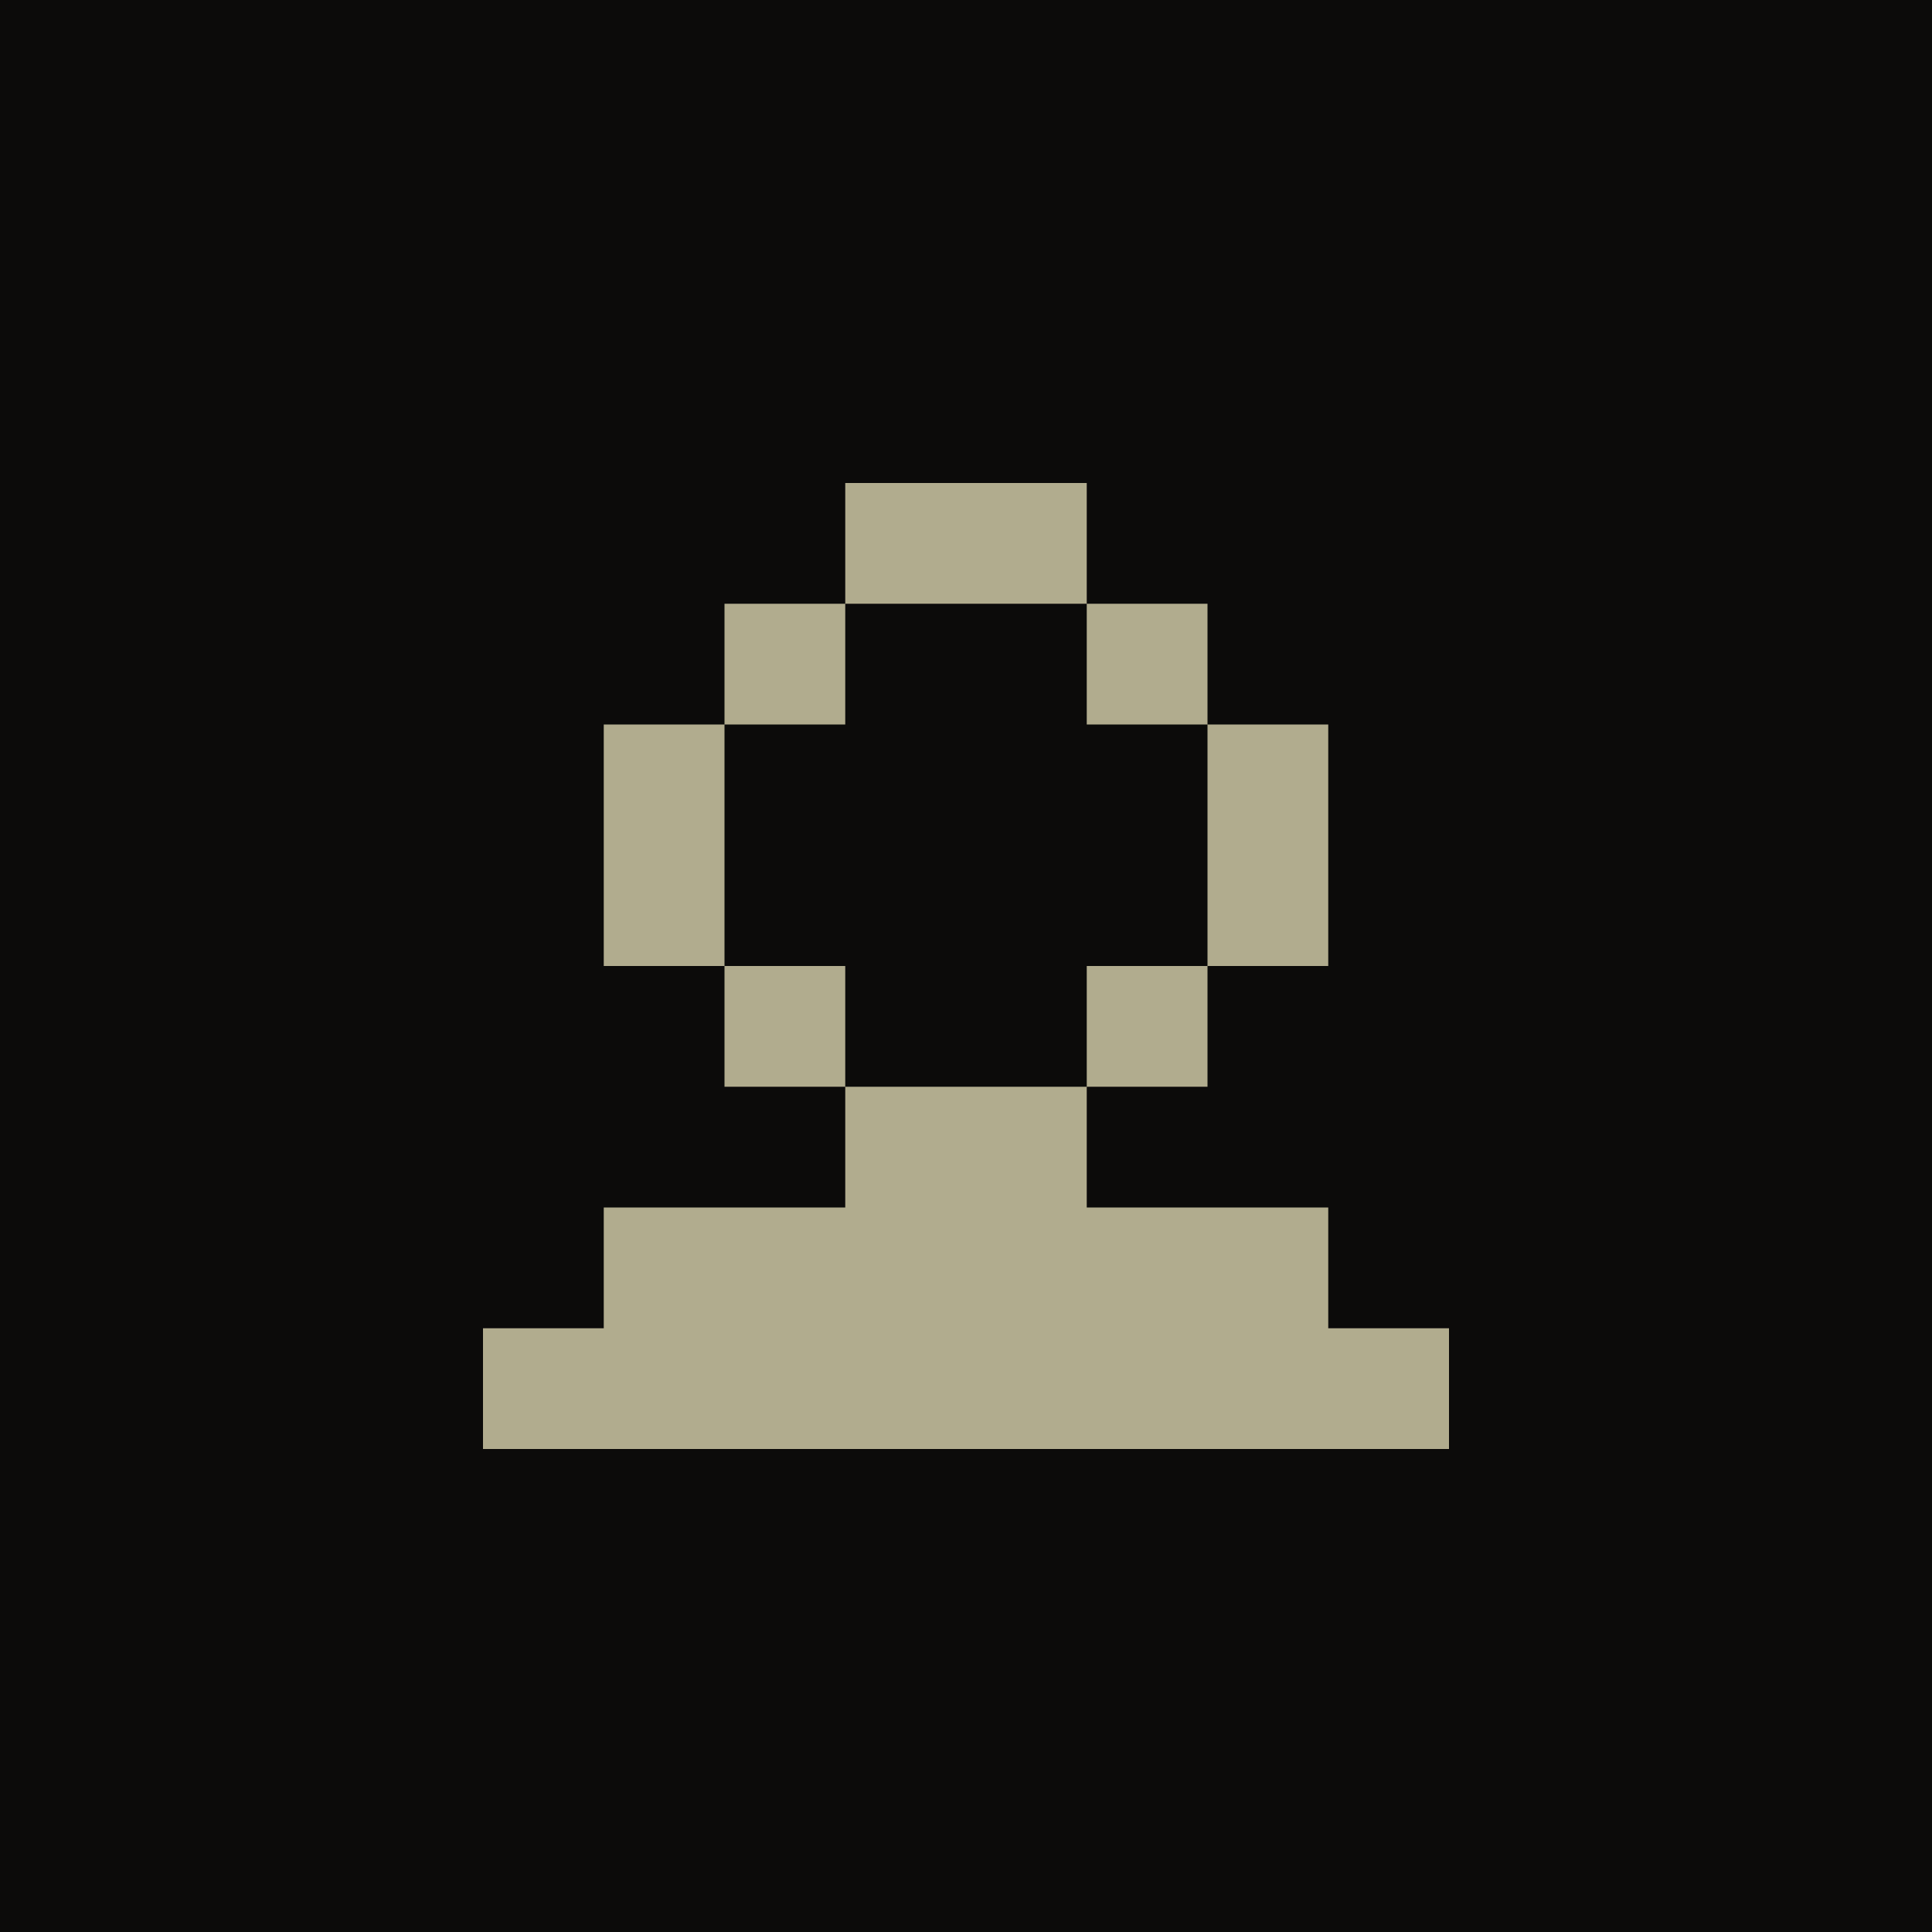 <svg width="1440" height="1440" viewBox="0 0 1440 1440" fill="none" xmlns="http://www.w3.org/2000/svg">
<g clip-path="url(#clip0_2846_10608)">
<rect width="1440" height="1440" fill="#B1AC8E"/>
<path d="M1440 1440H0V0H1440V1440ZM900 720H810V810H630V720H540V810H630V900H450V990H360V1080H1080V990H990V900H810V810H900V720H990V540H900V720ZM630 450H540V540H450V720H540V540H630V450H810V540H900V450H810V360H630V450Z" fill="#0C0B0A"/>
</g>
<defs>
<clipPath id="clip0_2846_10608">
<rect width="1440" height="1440" fill="white"/>
</clipPath>
</defs>
</svg>
